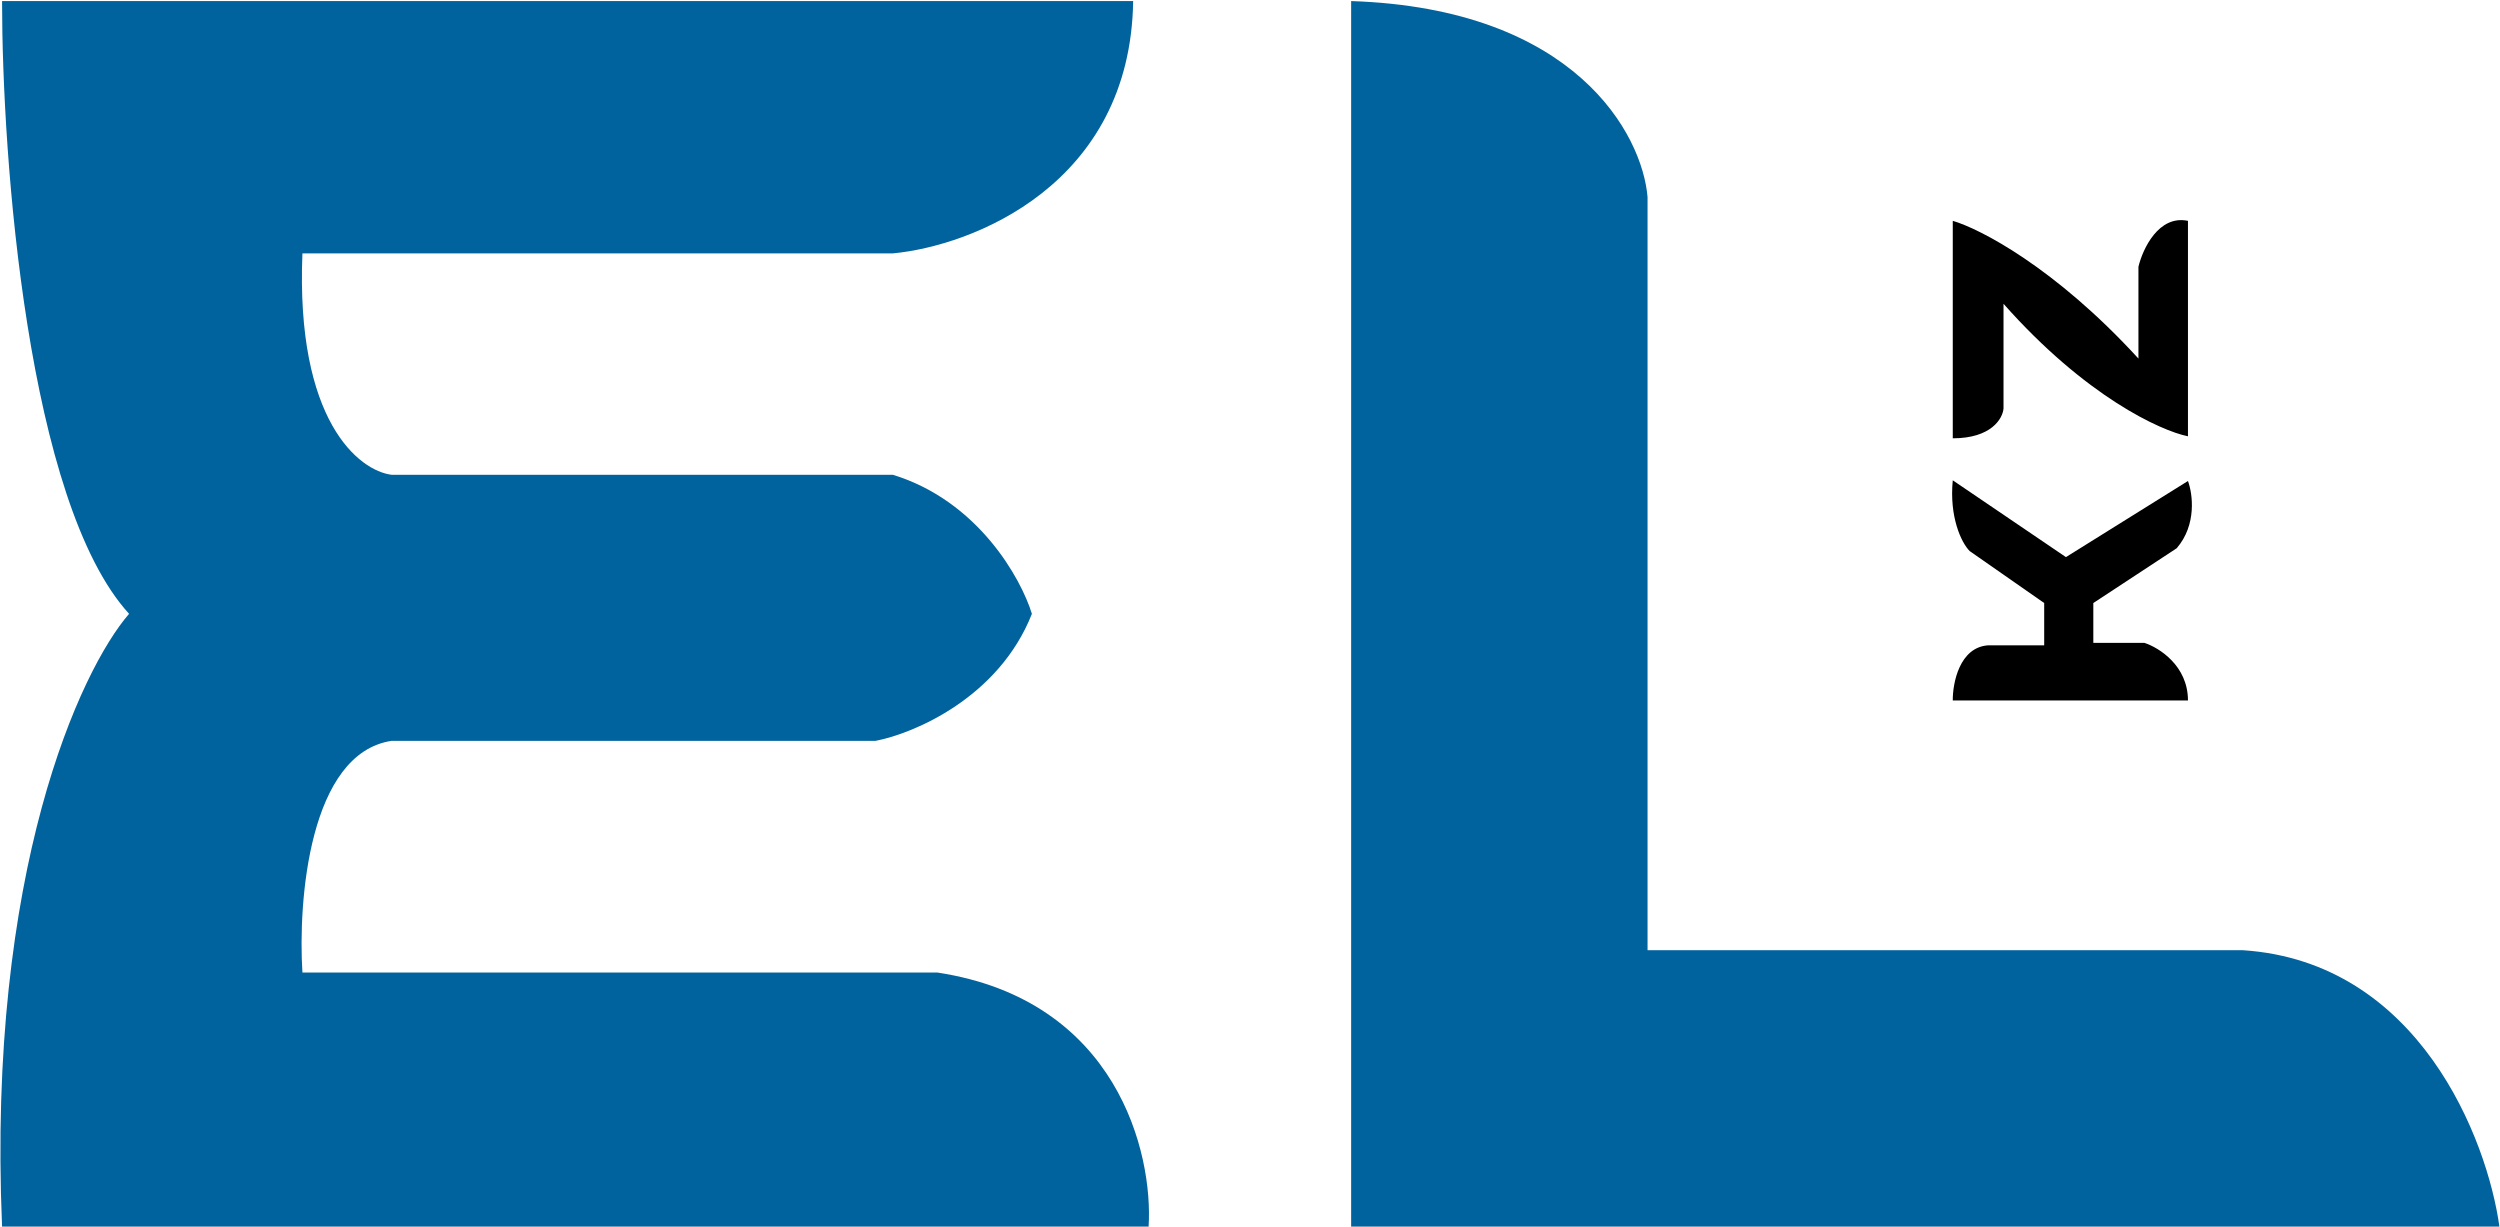 <?xml version="1.0" encoding="UTF-8"?> <svg xmlns="http://www.w3.org/2000/svg" width="1198" height="588" viewBox="0 0 1198 588" fill="none"><path d="M550.415 587.775H0.989C-6.249 417.354 38.549 321.013 61.853 294.145C13.162 240.847 0.989 76.184 0.989 0.515H543.012C541.696 88.686 465.698 117.857 427.863 121.421H144.925C141.635 201.697 172.068 225.604 187.695 227.523H427.863C468.659 240.025 489.276 277.147 494.485 294.145C478.693 334.283 438.007 351.445 419.638 355.009H187.695C148.215 360.931 142.732 431.502 144.925 466.046H449.248C535.445 479.206 552.608 552.682 550.415 587.775Z" fill="#01639D"></path><path d="M647.469 587.775V0.515C755.137 4.073 787.023 64.602 789.508 94.422V455.351H1074.91C1159.22 460.971 1191.91 545.976 1197.72 587.775H647.469Z" fill="#01639D"></path><path d="M935.768 105.825V210.038C954.295 210.038 959.699 200.517 960.085 195.757V145.58C999.454 190.044 1035.41 206.436 1048.47 209.073V105.825C1034.42 102.891 1026.79 119.269 1024.74 127.825V171.826C984.749 128.134 948.763 109.62 935.768 105.825Z" fill="black"></path><path d="M989.998 266.969L935.768 230.163C934.066 247.555 939.757 259.936 943.874 264.075L979.576 288.97V309.234H952.751C939.01 310.16 935.704 327.246 935.768 335.673H1048.47C1048.47 318.999 1034.58 310.327 1027.63 308.076H1003.12V288.97L1043.07 262.724C1052.8 251.453 1050.72 236.542 1048.47 230.495L989.998 266.969Z" fill="black"></path></svg> 